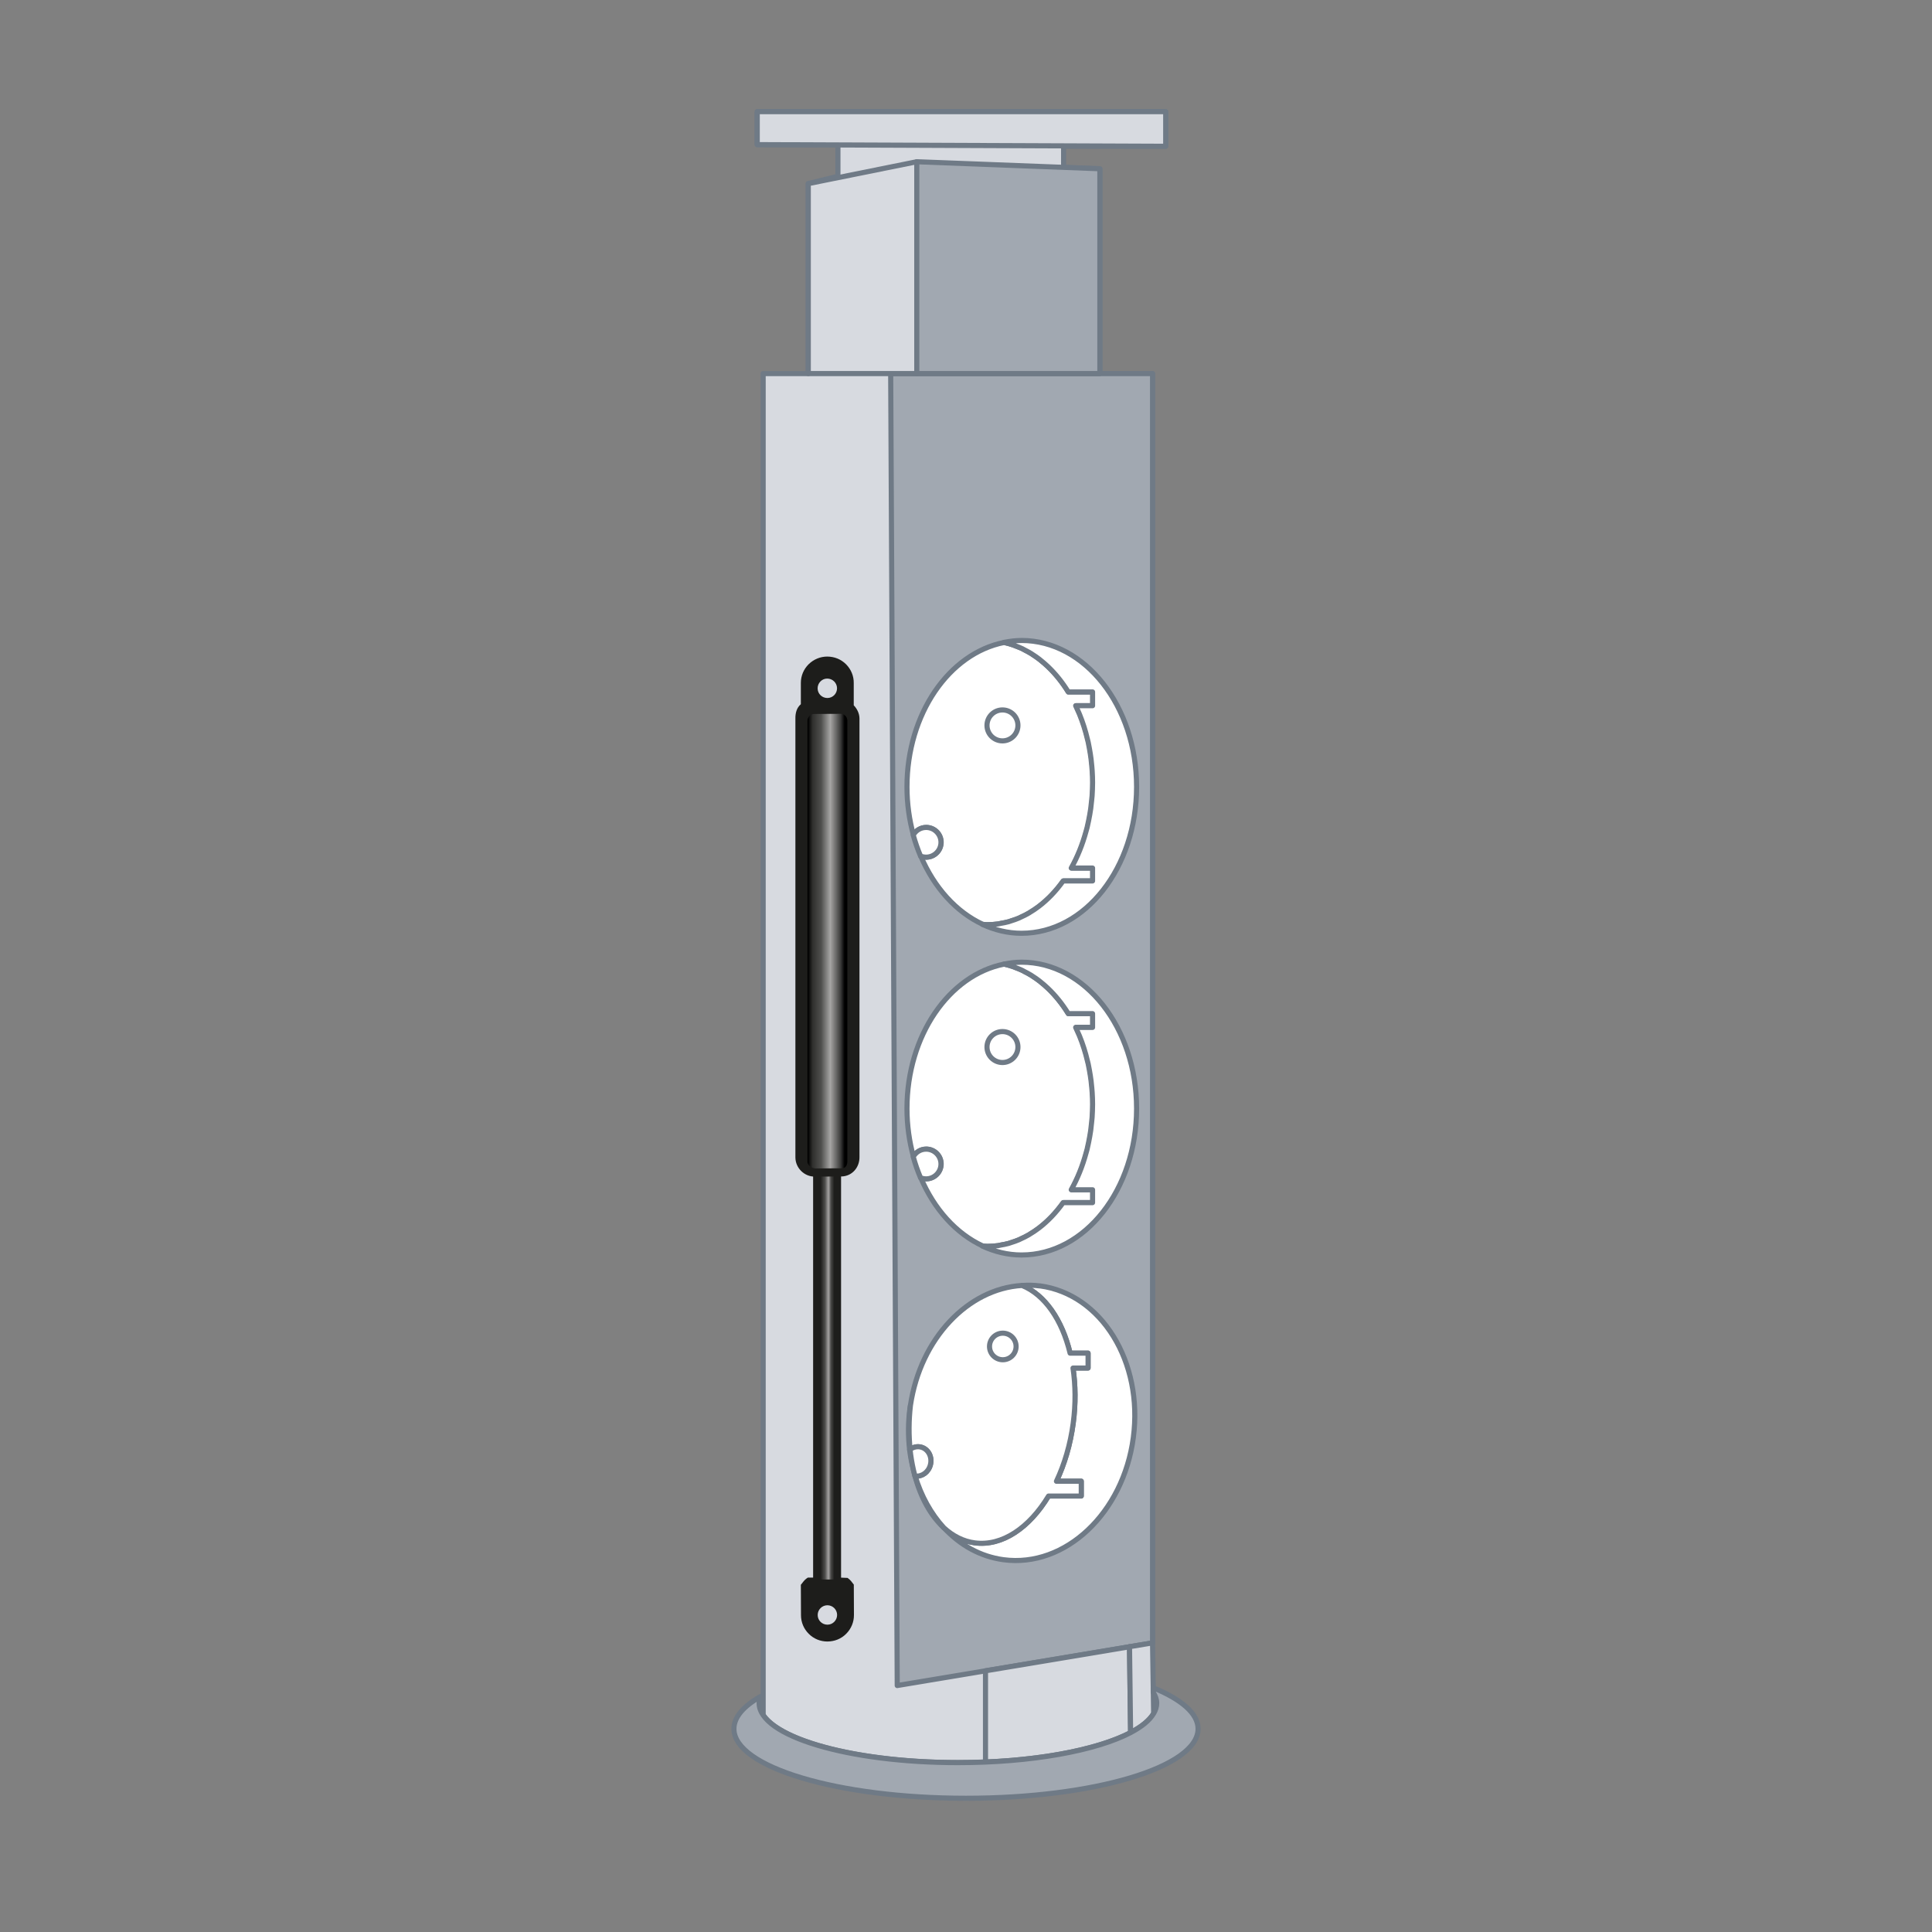 <?xml version="1.0" encoding="UTF-8"?>
<svg xmlns="http://www.w3.org/2000/svg" xmlns:xlink="http://www.w3.org/1999/xlink" viewBox="0 0 283.46 283.46">
  <rect x="0" y="0" width="283.46" height="283.46" fill="#808080" stroke="none"/>
  <defs>
    <style>.cls-1{fill:url(#Neues_Verlaufsfeld_2);}.cls-2,.cls-3,.cls-4,.cls-5{stroke:#6f7a86;}.cls-2,.cls-3,.cls-5{stroke-linecap:round;stroke-linejoin:round;stroke-width:.75px;}.cls-2,.cls-4{fill:#fff;}.cls-3{fill:#d7dae0;}.cls-4{stroke-miterlimit:10;}.cls-6{fill:url(#Unbenannter_Verlauf_69);}.cls-7{fill:#1d1d1b;}.cls-5{fill:#a1a8b1;}</style>
    <linearGradient id="Neues_Verlaufsfeld_2" x1="-15.93" y1="307.88" x2="-13.7" y2="307.88" gradientTransform="translate(136.22 -107.69)" gradientUnits="userSpaceOnUse">
      <stop offset=".04" stop-color="#1d1d1b"></stop>
      <stop offset=".16" stop-color="#30302e"></stop>
      <stop offset=".34" stop-color="#4f4f4d"></stop>
      <stop offset=".57" stop-color="#a6a5a4"></stop>
      <stop offset=".72" stop-color="#4b4a49"></stop>
      <stop offset=".95" stop-color="#1d1d1b"></stop>
    </linearGradient>
    <linearGradient id="Unbenannter_Verlauf_69" x1="-17.74" y1="245.77" x2="-11.89" y2="245.77" gradientTransform="translate(136.22 -107.69)" gradientUnits="userSpaceOnUse">
      <stop offset=".01" stop-color="#000"></stop>
      <stop offset=".13" stop-color="#30302e"></stop>
      <stop offset=".34" stop-color="#4f4f4d"></stop>
      <stop offset=".57" stop-color="#a6a5a4"></stop>
      <stop offset=".83" stop-color="#3b3b3a"></stop>
      <stop offset=".93" stop-color="#000"></stop>
    </linearGradient>
  </defs>
  <g id="Versenkbare_Anschlüsse">
    <path class="cls-3" d="m165.87,254.2c-5.03,2.63-14.49,4.4-25.33,4.4-14.09,0-25.85-2.99-28.57-6.97V54.81h6.62v-27.87l4.35-1.08v-4.64h-11.84v-4.83h59.93v5.07h-14.98v3.1l5.32.21v30.04h7.73v186.24l-3.38.56.16,12.6Z"></path>
    <polygon class="cls-5" points="131.64 247.3 165.72 241.61 169.1 241.05 169.1 54.81 161.37 54.81 130.68 54.81 131.64 247.3"></polygon>
    <path class="cls-2" d="m133.58,206.19c-.02.14-.05.27-.07.41-.28,2.09-.28,4.15-.05,6.11.02-.02.05-.04.07-.06-.21-2.04-.21-4.22.05-6.46Z"></path>
    <path class="cls-2" d="m152.55,188.67c-.87-.12-1.74-.12-2.59-.07,3.35,1.36,5.88,5.06,7.05,9.93h2.63v2.17h-2.21c.37,2.51.41,5.25.03,8.09-.41,3.13-1.28,6.02-2.46,8.52h3.64v2.17h-4.8c-2.81,4.65-6.79,7.4-10.82,6.87-1.69-.22-3.22-1.01-4.54-2.22,2.34,2.55,5.34,4.25,8.76,4.71,9.05,1.2,17.57-6.83,19.04-17.92,1.47-11.1-4.67-21.06-13.72-22.26Z"></path>
    <path class="cls-2" d="m134.24,216.55c.86,3.2,2.33,5.85,4.24,7.6-1.89-2.06-3.33-4.66-4.21-7.59,0,0-.02,0-.02,0Z"></path>
    <path class="cls-2" d="m159.63,198.53h-2.63c-1.17-4.86-3.69-8.57-7.05-9.93-7.92.47-14.91,7.77-16.37,17.59-.26,2.24-.26,4.42-.05,6.46.47-.34,1.05-.48,1.62-.33,1.06.28,1.67,1.45,1.36,2.61-.29,1.08-1.26,1.76-2.24,1.63.88,2.93,2.33,5.54,4.21,7.59,1.32,1.21,2.85,2,4.54,2.22,4.03.53,8.02-2.23,10.82-6.87h4.8v-2.17h-3.64c1.18-2.5,2.04-5.39,2.46-8.52.38-2.84.34-5.58-.03-8.09h2.21v-2.17Z"></path>
    <path class="cls-2" d="m133.53,212.65s-.05.04-.07.06c.12,1.02.32,2,.57,2.96-.22-.97-.39-1.97-.5-3.02Z"></path>
    <path class="cls-2" d="m134.03,215.67c.07.3.13.6.21.88,0,0,.02,0,.02,0-.09-.29-.16-.59-.23-.89Z"></path>
    <path class="cls-2" d="m134.26,216.56c.98.13,1.96-.55,2.24-1.63.31-1.16-.3-2.33-1.36-2.61-.57-.15-1.15,0-1.62.33.11,1.05.28,2.05.5,3.02.08.3.14.6.23.89Z"></path>
    <path class="cls-2" d="m160.33,101.53h-3.57c-.88-1.42-1.89-2.68-3.01-3.74,0,0,0,0-.01-.01-.35-.33-.72-.65-1.09-.94-.03-.02-.05-.05-.08-.07-.35-.27-.71-.52-1.07-.75-.06-.04-.11-.08-.16-.11-.34-.21-.69-.4-1.04-.57-.08-.04-.17-.1-.25-.14-.34-.16-.69-.3-1.04-.43-.1-.04-.2-.09-.3-.12-.45-.16-.92-.29-1.38-.39-8.07,1.6-14.26,10.47-14.26,21.19,0,2.48.34,4.86.95,7.07.37-.66,1.08-1.12,1.89-1.12,1.2,0,2.18.98,2.18,2.18s-.98,2.18-2.18,2.18c-.29,0-.57-.06-.82-.16,1.96,4.61,5.19,8.21,9.11,10.02.23.01.46.05.69.05.54,0,1.08-.04,1.61-.11.13-.02.25-.06.37-.08.4-.07.8-.14,1.19-.25.11-.03.21-.08.32-.11.4-.13.81-.26,1.2-.43.07-.03.15-.07.22-.11.42-.19.84-.39,1.24-.63.04-.02.08-.05.12-.08.43-.26.86-.54,1.27-.85.01,0,.02-.02.04-.03,1.33-1.01,2.53-2.27,3.58-3.74h4.32v-1.89h-3.13c.92-1.63,1.65-3.46,2.18-5.41.05-.18.1-.36.15-.54.08-.33.15-.67.22-1.01.06-.29.12-.59.17-.89.05-.29.1-.58.14-.87.05-.39.1-.78.13-1.17.02-.23.05-.46.07-.7.04-.64.07-1.29.07-1.95,0-.59-.02-1.17-.06-1.75-.01-.21-.03-.41-.05-.62-.03-.36-.07-.71-.11-1.07-.03-.26-.07-.51-.11-.77-.04-.28-.09-.55-.14-.82-.06-.3-.11-.59-.17-.88-.03-.15-.07-.29-.11-.44-.3-1.27-.69-2.49-1.16-3.65,0-.02-.01-.04-.02-.05-.17-.42-.35-.83-.55-1.23,0,0,2.31,0,2.48,0v-2.02Z"></path>
    <path class="cls-2" d="m160.33,148.72h-3.57c-.88-1.42-1.89-2.68-3.01-3.74,0,0,0,0-.01-.01-.35-.33-.72-.65-1.09-.94-.03-.02-.05-.05-.08-.07-.35-.27-.71-.52-1.07-.75-.06-.04-.11-.08-.16-.11-.34-.21-.69-.4-1.04-.57-.08-.04-.17-.1-.25-.14-.34-.16-.69-.3-1.04-.43-.1-.04-.2-.09-.3-.12-.45-.16-.92-.29-1.38-.39-8.07,1.6-14.26,10.47-14.26,21.19,0,2.48.34,4.86.95,7.07.37-.66,1.08-1.12,1.89-1.12,1.2,0,2.18.98,2.18,2.18s-.98,2.18-2.18,2.18c-.29,0-.57-.06-.82-.16,1.96,4.61,5.19,8.21,9.11,10.02.23.01.46.05.69.05.54,0,1.08-.04,1.61-.11.13-.02.25-.06.37-.08.4-.07.8-.14,1.19-.25.11-.03.21-.08.32-.11.4-.13.81-.26,1.2-.43.07-.03.15-.07.22-.11.42-.19.84-.39,1.24-.63.04-.02.08-.05.12-.08.43-.26.86-.54,1.27-.85.01,0,.02-.02.04-.03,1.33-1.01,2.53-2.27,3.58-3.74h4.32v-1.89h-3.13c.92-1.63,1.65-3.46,2.18-5.41.05-.18.1-.36.15-.54.08-.33.15-.67.22-1.01.06-.29.12-.59.17-.89.05-.29.1-.58.14-.87.05-.39.1-.78.13-1.17.02-.23.05-.46.07-.7.04-.64.07-1.29.07-1.95,0-.59-.02-1.17-.06-1.75-.01-.21-.03-.41-.05-.62-.03-.36-.07-.71-.11-1.07-.03-.26-.07-.51-.11-.77-.04-.28-.09-.55-.14-.82-.06-.3-.11-.59-.17-.88-.03-.15-.07-.29-.11-.44-.3-1.27-.69-2.49-1.16-3.65,0-.02-.01-.04-.02-.05-.17-.42-.35-.83-.55-1.23,0,0,2.31,0,2.48,0v-2.02Z"></path>
    <path class="cls-2" d="m149.92,93.97c-.89,0-1.76.11-2.62.28.47.1.93.23,1.38.39.1.03.2.08.3.12.35.13.7.27,1.04.43.09.04.17.09.25.14.35.18.7.36,1.04.57.06.03.11.08.16.11.37.23.72.48,1.07.75.03.02.05.04.08.07.37.29.74.61,1.09.94,0,0,0,0,.01.01,1.12,1.06,2.14,2.32,3.01,3.74h3.57v2.02h-2.48c.19.4.37.81.55,1.23,0,.02.01.04.02.05.47,1.15.86,2.37,1.16,3.65.04.15.07.29.11.44.06.29.12.59.17.88.05.27.1.55.14.82.04.25.07.51.11.77.04.35.08.71.11,1.07.02.21.04.41.05.62.04.58.06,1.16.06,1.75,0,.66-.03,1.31-.07,1.95-.02.24-.04.47-.07.7-.04.39-.08.78-.13,1.17-.04.29-.09.58-.14.87-.05.3-.11.59-.17.89-.07.34-.14.68-.22,1.01-.05.18-.1.36-.15.54-.53,1.96-1.27,3.78-2.18,5.41h3.13v1.89h-4.32s0,0,0,0c-1.05,1.47-2.25,2.73-3.58,3.74-.01,0-.02.02-.04.03-.41.31-.83.59-1.27.85-.04.02-.08.05-.12.08-.4.24-.82.44-1.24.63-.07.03-.14.08-.22.11-.39.17-.79.3-1.2.43-.11.03-.21.08-.32.11-.39.11-.79.18-1.19.25-.12.02-.25.06-.37.08-.53.07-1.06.11-1.61.11-.23,0-.46-.03-.69-.05,1.8.83,3.73,1.31,5.75,1.31,9.32,0,16.88-9.62,16.88-21.48s-7.56-21.48-16.88-21.48Z"></path>
    <circle class="cls-2" cx="147.08" cy="106.43" r="2.27"></circle>
    <path class="cls-2" d="m138.06,123.58c0-1.2-.98-2.18-2.18-2.18-.82,0-1.52.45-1.89,1.12.29,1.07.65,2.09,1.07,3.08.25.1.53.16.82.16,1.2,0,2.18-.98,2.18-2.18Z"></path>
    <path class="cls-2" d="m149.92,141.17c-.89,0-1.76.11-2.62.28.47.1.93.23,1.38.39.1.03.2.08.3.12.35.13.7.27,1.04.43.09.04.17.09.25.14.35.18.7.36,1.04.57.06.03.11.08.16.11.37.23.72.48,1.07.75.03.02.05.04.08.07.37.29.74.61,1.09.94,0,0,0,0,.01.01,1.12,1.06,2.14,2.32,3.01,3.74h3.57v2.02h-2.48c.19.4.37.81.55,1.23,0,.02.01.04.02.05.47,1.15.86,2.37,1.16,3.65.04.15.07.29.11.44.06.29.12.59.17.88.05.27.1.55.14.82.04.25.07.51.11.77.04.35.08.71.11,1.07.02.21.04.41.05.62.04.58.06,1.16.06,1.75,0,.66-.03,1.31-.07,1.95-.02.24-.04.47-.07.7-.04.39-.08.78-.13,1.17-.04.29-.09.58-.14.87-.05.3-.11.59-.17.89-.07.34-.14.68-.22,1.01-.05.18-.1.36-.15.54-.53,1.96-1.27,3.78-2.18,5.41h3.13v1.89h-4.32s0,0,0,0c-1.05,1.47-2.25,2.73-3.58,3.74-.01,0-.02.02-.04.03-.41.31-.83.59-1.27.85-.04.02-.08.05-.12.08-.4.24-.82.44-1.24.63-.07.03-.14.08-.22.11-.39.17-.79.3-1.2.43-.11.03-.21.08-.32.11-.39.11-.79.18-1.19.25-.12.02-.25.06-.37.08-.53.07-1.06.11-1.61.11-.23,0-.46-.03-.69-.05,1.8.83,3.73,1.31,5.75,1.31,9.32,0,16.88-9.62,16.88-21.48s-7.56-21.48-16.88-21.48Z"></path>
    <circle class="cls-2" cx="147.08" cy="153.62" r="2.27"></circle>
    <path class="cls-2" d="m138.06,170.78c0-1.2-.98-2.18-2.18-2.18-.82,0-1.52.45-1.89,1.12.29,1.07.65,2.09,1.07,3.08.25.1.53.16.82.16,1.2,0,2.18-.98,2.18-2.18Z"></path>
    <path class="cls-3" d="m165.72,241.61l.16,12.6c-4.39,2.29-12.17,3.94-21.29,4.31v-13.38l21.14-3.53Z"></path>
    <polygon class="cls-3" points="134.51 23.73 118.59 26.94 118.59 54.81 130.68 54.81 134.51 54.81 134.51 23.73"></polygon>
    <polygon class="cls-5" points="161.37 24.76 161.37 54.81 134.51 54.81 134.51 23.73 161.37 24.76"></polygon>
    <polygon class="cls-3" points="111.1 21.22 171.03 21.46 171.03 16.38 111.1 16.38 111.1 21.22"></polygon>
    <path class="cls-4" d="m169.71,249.88c0-.54-.18-1.07-.5-1.58l.05,3.1c.29-.49.45-1,.45-1.52Z"></path>
    <path class="cls-3" d="m169.26,251.39l-.16-10.35-3.38.56.16,12.59c1.63-.86,2.8-1.8,3.39-2.81Z"></path>
    <path class="cls-5" d="m169.2,247.61v.69c.32.51.51,1.04.51,1.58s-.16,1.03-.45,1.52c-.59,1-1.75,1.95-3.39,2.81-5.02,2.63-14.48,4.4-25.33,4.4-16.11,0-29.16-3.91-29.16-8.72,0-.33.07-.65.19-.97-2.48,1.41-3.89,3.02-3.89,4.73,0,5.63,15.25,10.19,34.05,10.19s34.05-4.56,34.05-10.19c0-2.25-2.45-4.33-6.58-6.02Z"></path>
    <circle class="cls-2" cx="147.13" cy="197.55" r="1.95"></circle>
  </g>
  <g id="Gas_spring">
    <path class="cls-7" d="m123.4,231.49v-62.88c0-.49-.14-.97-.39-1.32-.25-.35-.58-.54-.93-.54h0s-1.47,0-1.47,0c-.72,0-1.31.84-1.31,1.87v62.84m0,0h-.77c-.32.2-.52.41-.63.55l-.4.51.02,4.46c0,1.04.41,2.01,1.15,2.74.73.73,1.7,1.12,2.73,1.12,1.07-.01,2.03-.4,2.76-1.14.73-.74,1.14-1.72,1.13-2.76l-.02-4.45-.39-.5c-.1-.12-.27-.3-.52-.48l-.96-.04m-2,6.9c-.79,0-1.43-.63-1.43-1.42,0-.79.64-1.42,1.42-1.43.79,0,1.43.64,1.43,1.42s-.63,1.43-1.42,1.43Z"></path>
    <rect class="cls-1" x="120.29" y="168.63" width="2.23" height="63.11" rx=".32" ry=".32"></rect>
    <path class="cls-7" d="m126.1,105.4c-.01-.72-.34-1.4-.84-1.92v-3.25c.02-1.04-.39-2.02-1.12-2.76-.74-.74-1.69-1.13-2.76-1.14-1.02,0-1.99.4-2.73,1.12-.74.73-1.15,1.71-1.15,2.74v3.13c-.62.53-.82,1.3-.8,2.16v64.35c.01.77.33,1.48.88,2.01.53.51,1.23.79,1.93.79.02,0,.05,0,.07,0l3.85-.02h.04c1.56-.04,2.66-1.34,2.63-2.87v-64.35Zm-4.75-5.84c.79-.01,1.44.61,1.46,1.4.01.79-.61,1.44-1.4,1.45-.79.01-1.44-.61-1.45-1.4-.01-.78.61-1.44,1.39-1.45Z"></path>
    <path class="cls-6" d="m123.53,171.41c.55-.01.8-.47.79-1.03v-64.66c0-.56-.46-1-1.01-.99l-3.86.02c-.55,0-.99.47-.98,1.03v64.66c.01.56.65,1,1.2.99l3.85-.02Z"></path>
  </g>
</svg>

